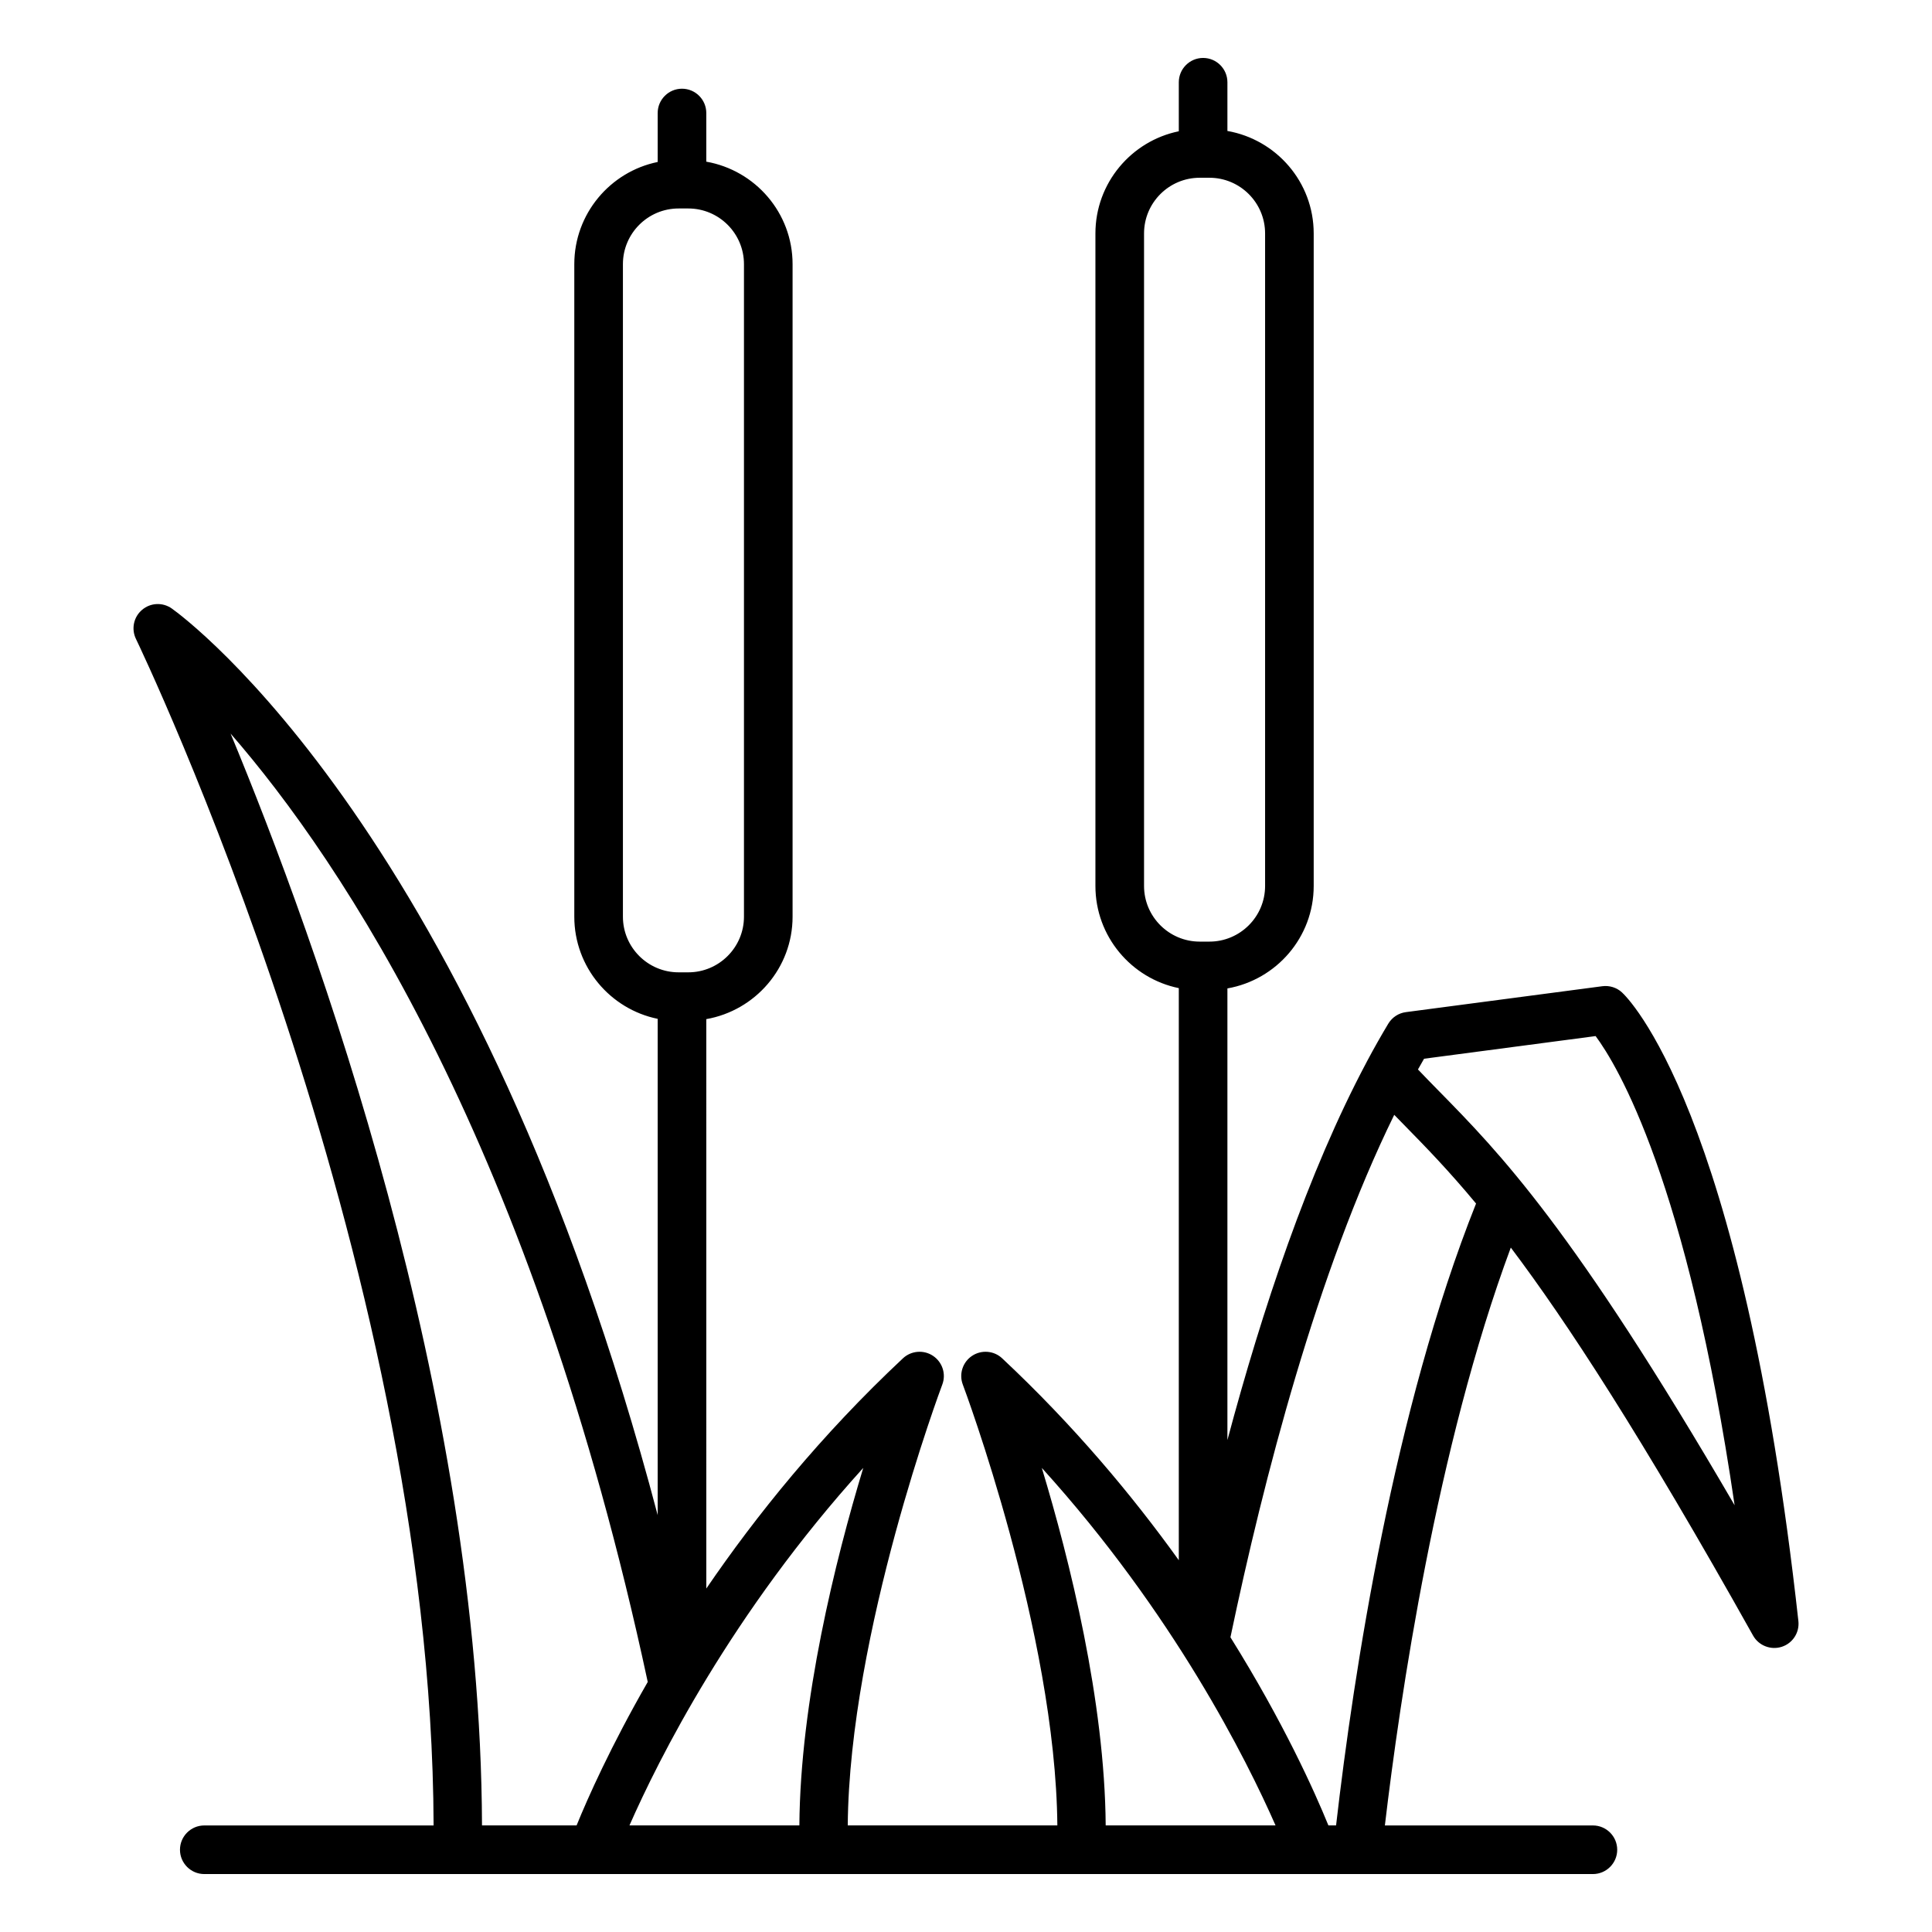 <?xml version="1.0" encoding="UTF-8"?>
<!-- Uploaded to: SVG Repo, www.svgrepo.com, Generator: SVG Repo Mixer Tools -->
<svg fill="#000000" width="800px" height="800px" version="1.1" viewBox="144 144 512 512" xmlns="http://www.w3.org/2000/svg">
 <path d="m573.83 406.99c-1.414-1.305-3.348-1.871-5.188-1.633l-52.066 6.867c-1.934 0.25-3.66 1.383-4.668 3.062-1.918 3.191-3.789 6.508-5.609 9.918-0.078 0.125-0.141 0.25-0.203 0.395-15.461 29.066-27.59 65.492-36.82 100.03v-119.69c12.965-2.277 22.867-13.551 22.867-27.145v-172.93c0-13.609-9.902-24.883-22.867-27.16v-12.91c0-3.551-2.891-6.441-6.441-6.441-3.551 0-6.441 2.891-6.441 6.441v12.992c-12.594 2.574-22.098 13.738-22.098 27.082v172.93c0 13.332 9.5 24.492 22.098 27.066v151.61c-12.398-17.258-27.824-35.723-46.816-53.508-2.168-2.043-5.5-2.309-7.984-0.645s-3.504 4.824-2.434 7.621c0.258 0.68 24.605 65.676 25.047 116.81h-55.547c0.441-51.137 24.789-116.13 25.047-116.81 1.07-2.797 0.047-5.957-2.434-7.621-2.469-1.664-5.797-1.398-7.984 0.645-21.777 20.391-38.922 41.691-52.113 61.012l-0.004-150.9c12.965-2.277 22.867-13.551 22.867-27.145v-172.93c0-13.609-9.902-24.883-22.867-27.16v-12.895c0-3.551-2.891-6.441-6.441-6.441s-6.441 2.891-6.441 6.441v12.977c-12.594 2.574-22.098 13.738-22.098 27.082v172.93c0 13.332 9.5 24.492 22.098 27.066v131.52c-47.652-180.59-125.22-237.75-128.75-240.25-2.375-1.699-5.641-1.586-7.891 0.344-2.246 1.887-2.906 5.078-1.617 7.715 0.793 1.645 78.387 163.07 78.875 314.43h-60.773c-3.551 0-6.441 2.891-6.441 6.441s2.891 6.441 6.441 6.441h368c3.551 0 6.441-2.891 6.441-6.441s-2.891-6.441-6.441-6.441h-55.129c3.941-33.398 13.719-100.25 33.371-153.14 14.75 19.562 34.566 49.875 64.203 102.82 1.508 2.688 4.715 3.898 7.574 2.984 2.922-0.926 4.777-3.789 4.434-6.836-15.059-136.25-45.465-165.43-46.754-166.59zm-264.75-20.055v-172.93c0-8.141 6.617-14.758 14.758-14.758h2.562c8.141 0 14.758 6.617 14.758 14.758v172.93c0 8.125-6.617 14.742-14.758 14.742h-2.562c-8.141 0-14.758-6.617-14.758-14.742zm-37.344 240.82c-0.379-114.6-43.848-234.47-66.629-289.35 29.418 33.793 80.086 109.33 110.55 251.33-9.766 17-15.84 30.613-18.852 38.016zm39.078 0c7.606-17.293 26.969-56.137 61.957-94.746-7.422 24.512-16.691 61.824-16.93 94.746zm136.37-248.96v-172.93c0-8.141 6.617-14.758 14.758-14.758h2.562c8.141 0 14.758 6.617 14.758 14.758v172.93c0 8.125-6.617 14.742-14.758 14.742h-2.562c-8.141 0-14.758-6.617-14.758-14.738zm-10.164 248.96c-0.238-32.922-9.508-70.234-16.93-94.746 34.977 38.598 54.336 77.449 61.941 94.746zm61.051 0h-2.031c-3.688-9.055-11.949-27.426-25.961-49.863 8.797-41.961 22.984-96.824 43.406-138.45 0.879 0.91 1.793 1.824 2.688 2.75 5.578 5.691 11.613 11.867 18.996 20.758-21.742 54.562-32.422 124.2-37.098 164.81zm27.297-194.57c-1.902-1.934-3.758-3.836-5.594-5.766 0.535-0.957 1.07-1.902 1.617-2.844l45.465-6.004c5.75 7.746 24.25 38.359 36.836 124.34-42.84-73.547-62.328-93.43-78.324-109.73z"/>
</svg>